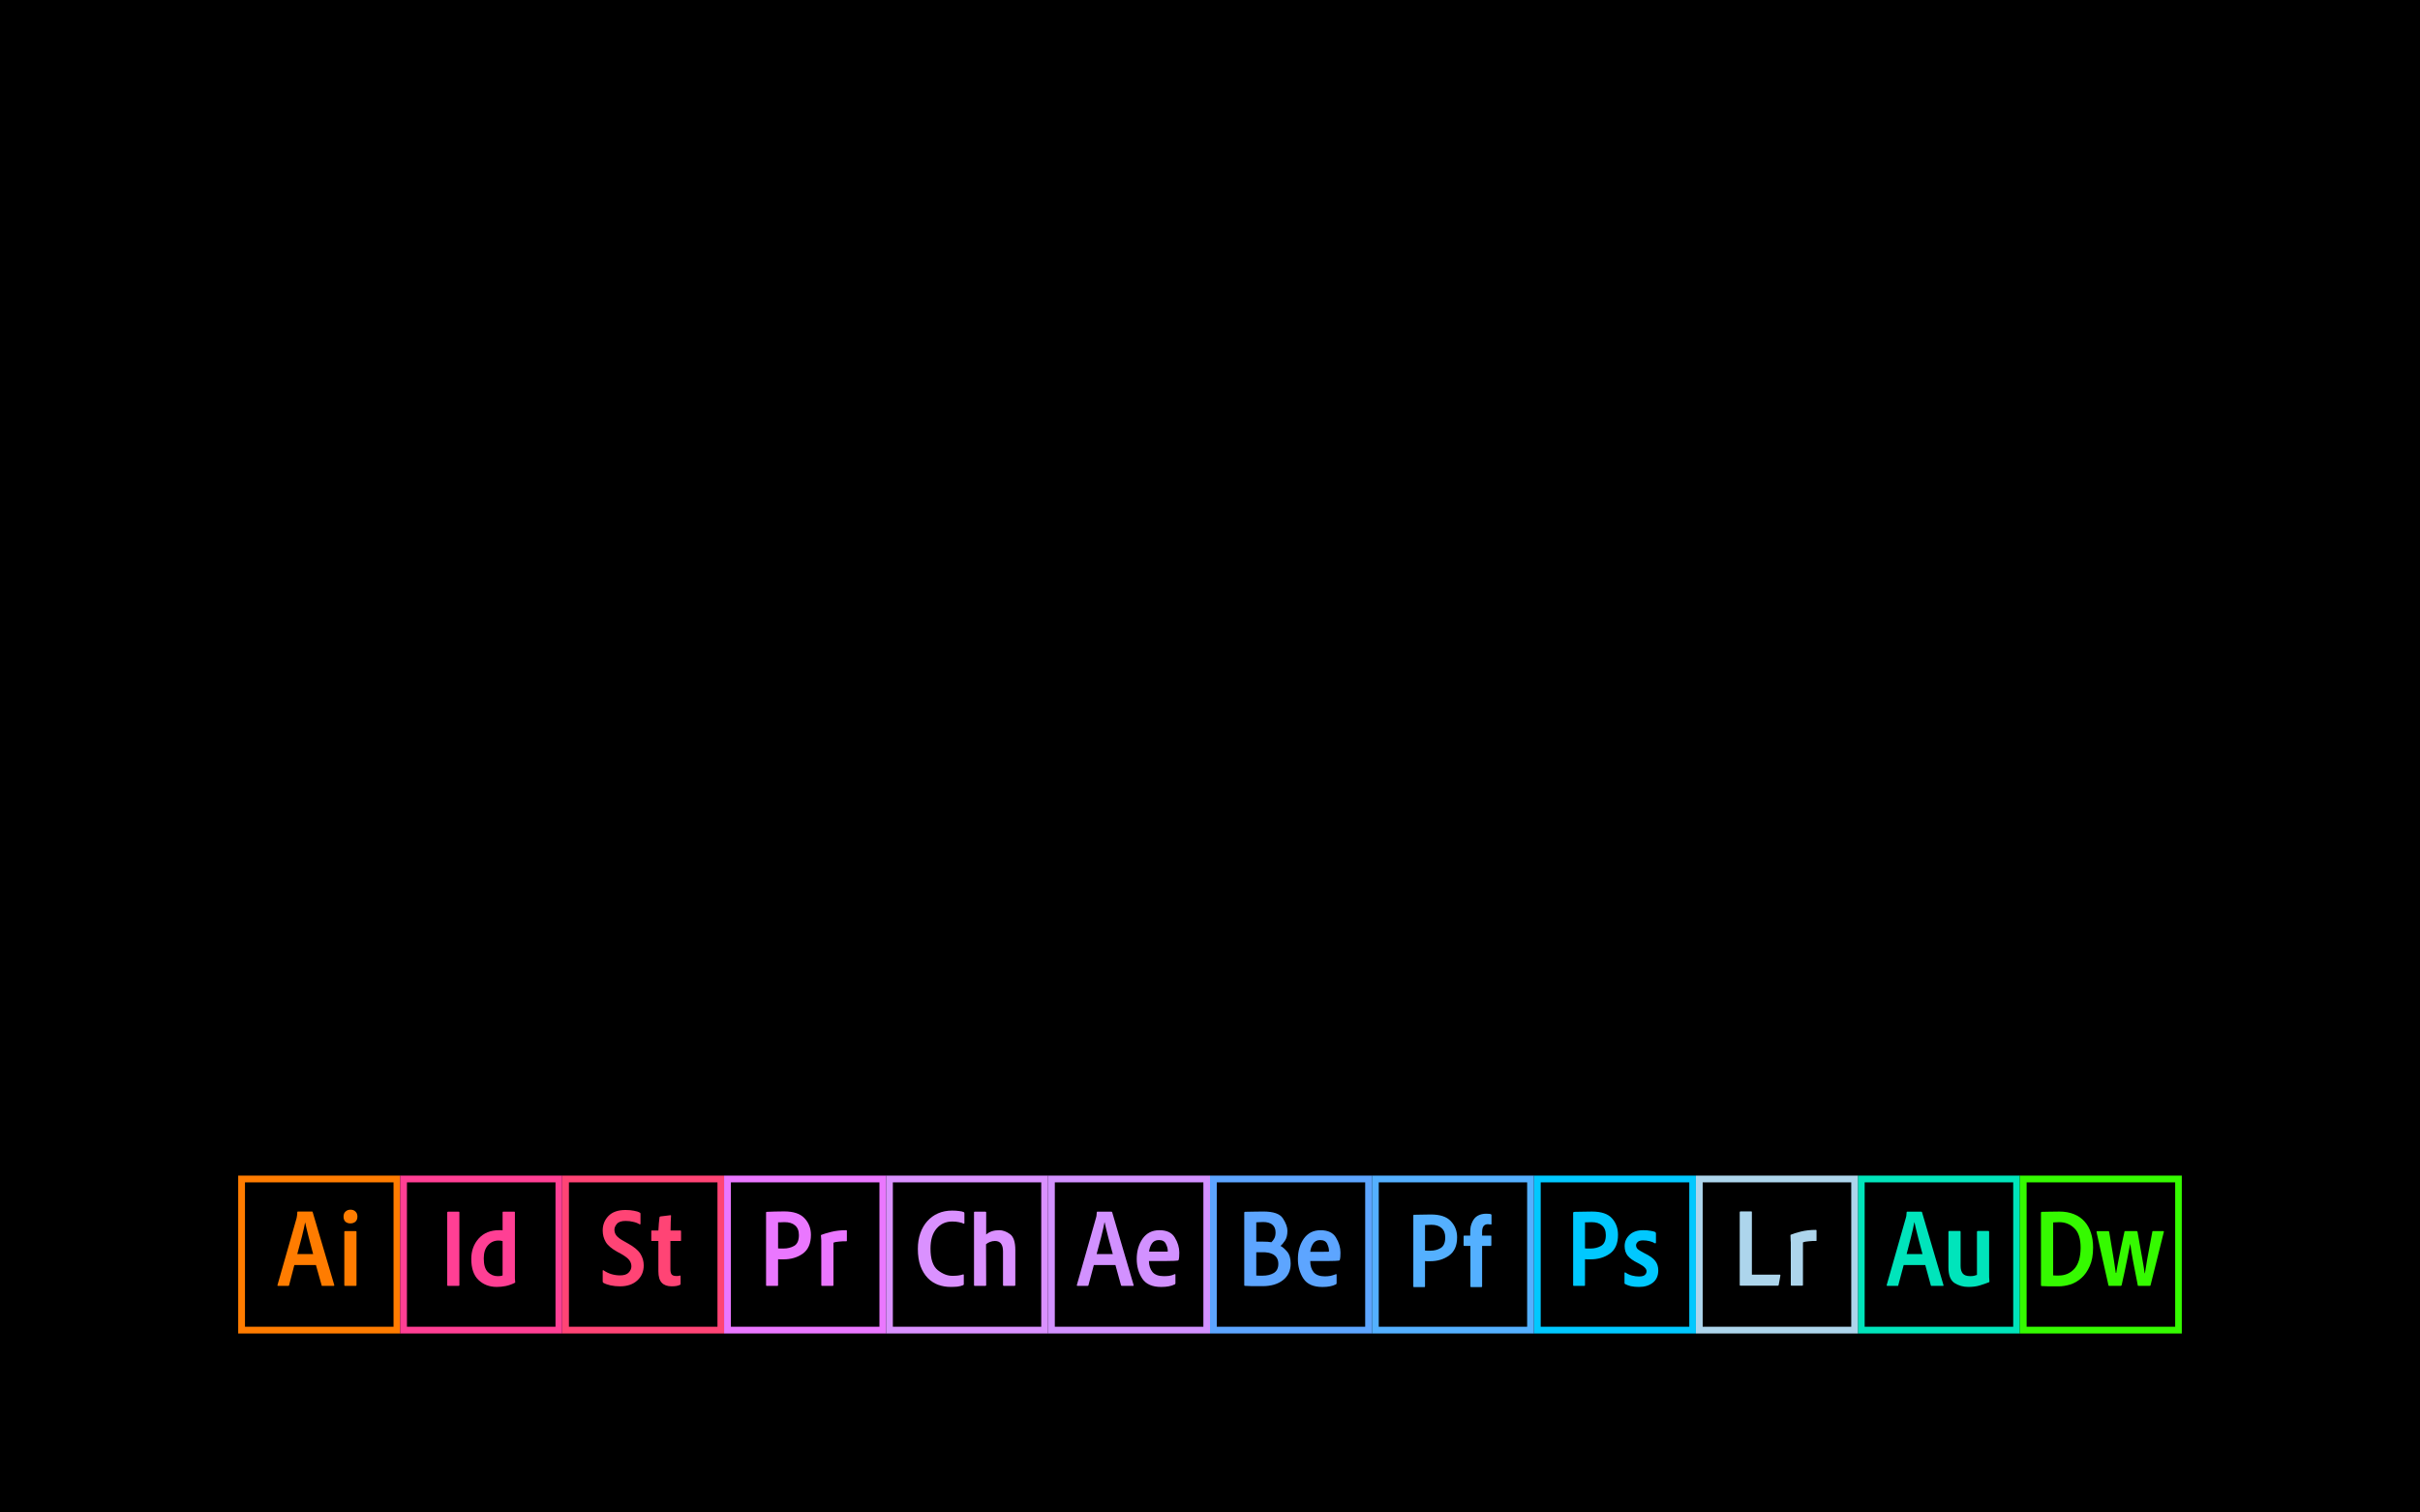 <svg xmlns="http://www.w3.org/2000/svg" viewBox="0 0 508 317.5" height="1200" width="1920"><path d="M0 0h508v317.5H0z"/><g font-weight="400" font-family="icomoon" letter-spacing="0" word-spacing="0"><path style="line-height:1.25;-inkscape-font-specification:icomoon;font-variant-ligatures:normal;font-variant-caps:normal;font-variant-numeric:normal;font-feature-settings:normal;text-align:start" d="M118 246.777v33.158h34v-33.158zm1.426 1.425h31.182v30.308h-31.182zm7.22 21.08q-.064-.063-.097-.13-.032-.062-.032-.162v-2.266q0-.03.032-.063.065-.062.13 0 .81.55 1.684.81.906.259 1.78.259 1.264 0 1.814-.583.583-.583.583-1.327 0-.68-.421-1.263-.421-.583-1.651-1.296l-.842-.453q-1.814-1.004-2.461-2.072-.648-1.101-.648-2.429 0-1.78 1.198-3.044 1.23-1.263 3.594-1.263 1.037 0 1.781.162.778.13 1.198.389.098.03.13.097.032.063.032.162v2.105q0 .062-.065.097-.065.03-.13 0-.55-.357-1.327-.518-.745-.194-1.587-.194-1.327 0-1.845.614-.519.616-.519 1.231 0 .68.421 1.23.421.551 1.62 1.199l.744.42q2.008 1.101 2.688 2.234.68 1.101.68 2.397 0 1.942-1.36 3.173-1.328 1.23-3.627 1.23-1.036 0-1.943-.194-.906-.194-1.554-.55zm16.223.194q0 .097-.032.162-.032.063-.13.097-.355.162-.776.227-.421.062-.94.062-1.36 0-2.072-.744-.712-.745-.712-2.397v-6.379h-1.36q-.097 0-.13-.03v-2.008-.097q.032-.062.162-.062h1.328q.032-.616.097-1.49t.13-1.198q0-.13.031-.162.065-.063.13-.097l2.105-.26q.065-.03.097 0 .065.031.065.098-.032.518-.065 1.328-.032.809-.032 1.78h2.04q.097 0 .13.031.031.03.031.13v1.91q0 .097-.065.129h-2.169v5.958q0 .713.259 1.069.291.323.939.323h.389q.194-.03.42-.097.032-.03.065.03.065.031.065.098v1.586z" fill="#ff4475"/><path style="line-height:1.25;-inkscape-font-specification:icomoon;font-variant-ligatures:normal;font-variant-caps:normal;font-variant-numeric:normal;font-feature-settings:normal;text-align:start" d="M322 246.777v33.158h34v-33.158zm1.424 1.425h31.183v30.308h-31.183zm6.8 6.347q0-.063.097-.097.13-.063.227-.063.68-.03 1.62-.03.97-.031 2.007-.031 2.946 0 4.21 1.424 1.262 1.393 1.262 3.465 0 2.72-1.716 3.95-1.684 1.199-4.112 1.199h-.616q-.194-.031-.485-.031v5.44q0 .097-.031.13-.03.03-.13.03h-2.169q-.097 0-.13-.03-.03-.031-.03-.13v-15.219zm2.494 7.512q.259.03.485.03h.68q1.23 0 2.202-.55 1.004-.583 1.004-2.267 0-1.36-.81-2.04-.777-.68-2.201-.68-.421 0-.81.031h-.55v5.473zm12.207-1.684q-.842 0-1.166.357-.323.323-.323.68 0 .388.291.744.324.324 1.457.907 1.684.81 2.3 1.651.615.81.615 1.976 0 1.683-1.166 2.59-1.134.874-2.882.874-.94 0-1.716-.162-.745-.194-1.198-.453-.065-.03-.097-.063-.03-.063-.03-.162v-2.072q0-.097.03-.13.065-.03.162 0 .647.454 1.392.648.745.195 1.457.195.842 0 1.198-.292.389-.323.389-.81 0-.388-.356-.744-.324-.389-1.393-.94-1.522-.744-2.202-1.554-.647-.81-.647-2.04 0-1.36 1.004-2.331 1.036-1.004 2.882-1.004.906 0 1.554.13.647.097 1.004.259.065.062.097.162.03.062.03.13v1.94q0 .063-.065.13-.03.03-.162 0-.453-.292-1.133-.454-.647-.162-1.327-.162z" fill="#00c8ff"/><path style="line-height:1.25;-inkscape-font-specification:icomoon;font-variant-ligatures:normal;font-variant-caps:normal;font-variant-numeric:normal;font-feature-settings:normal;text-align:start" d="M152 246.777v33.158h34v-33.158zm1.425 1.425h31.183v30.308h-31.183zm7.383 6.347q0-.063.03-.097.031-.063.13-.063.68-.03 1.62-.063.97-.03 2.007-.03 2.946 0 4.274 1.424 1.36 1.425 1.36 3.498 0 2.72-1.716 3.95-1.684 1.198-4.08 1.198h-.615q-.195-.03-.486-.03v5.44q0 .096-.03.129-.031.03-.13.03h-2.202q-.065 0-.13-.03-.03-.03-.03-.13v-15.219zm2.526 7.512q.259.03.486.03h.647q1.263 0 2.234-.55 1.004-.583 1.004-2.267 0-1.36-.81-2.04-.776-.68-2.201-.68-.421 0-.81.031h-.55v5.473zm9.067-1.295v-.42q0-.357-.065-.94v-.13q.03-.03.097-.062.647-.26 2.04-.615 1.424-.356 3.14-.356.097 0 .13.03.03 0 .03.097v2.073q0 .062-.03.097-.03.03-.097.03-.68-.03-1.522.063-.81.063-1.166.227v8.904q0 .097-.03.13-.031.03-.13.03h-2.234q-.065 0-.13-.03-.03-.031-.03-.13v-9.002z" fill="#ea77ff"/><path style="line-height:1.25;-inkscape-font-specification:icomoon;font-variant-ligatures:normal;font-variant-caps:normal;font-variant-numeric:normal;font-feature-settings:normal;text-align:start" d="M390 246.777v33.158h33.999v-33.158zm1.424 1.425h31.183v30.308h-31.183zm8.192 17.356l-1.133 4.242q0 .097-.065.129h-2.202q-.13 0-.162-.03v-.163l4.016-14.085q.065-.194.097-.389.032-.226.065-.777 0-.062.032-.097.032-.03.065-.03h2.979q.065 0 .097.03.065.03.065.097l4.5 15.284q.033.063 0 .13 0 .03-.096.03H405.38q-.032-.03-.065-.097l-1.165-4.274h-4.534zm3.95-2.299q-.29-1.198-.874-3.303-.55-2.137-.81-3.367h-.031q-.227 1.23-.713 3.14-.485 1.879-.906 3.53h3.335zm13.99 4.307v.517q.031.357.064.94 0 .062-.032.097-.032.03-.097.062-.907.357-1.975.68-1.036.292-2.332.292-1.586 0-2.881-.81-1.296-.842-1.296-3.303v-7.447q0-.097.032-.13.065-.062.162-.062h2.202q.097 0 .13.062.032.03.032.13v7.156q0 1.036.453 1.586.453.551 1.554.551.421 0 .778-.063.388-.097.647-.194v-9.034q0-.097.032-.13.065-.062.13-.062h2.234q.097 0 .13.062.032.03.032.13v8.97z" fill="#00e4bb"/><path style="line-height:1.25;-inkscape-font-specification:icomoon;font-variant-ligatures:normal;font-variant-caps:normal;font-variant-numeric:normal;font-feature-settings:normal;text-align:start" d="M50.001 246.777v33.158h34v-33.158zm1.425 1.425H82.61v30.308H51.426zm10.362 17.356l-1.101 4.242q-.032.097-.097.129h-2.202q-.097 0-.13-.03-.032-.031 0-.163l4.016-14.085q.032-.195.065-.42.065-.227.065-.778 0-.063.032-.097.032-.03.097-.03h2.946q.098 0 .13.03t.032.097l4.533 15.316q0 .063-.032.13 0 .03-.097.03h-2.493q-.032-.03-.032-.097l-1.198-4.274h-4.534zm3.95-2.299q-.291-1.198-.874-3.303-.55-2.137-.81-3.367-.226 1.23-.712 3.14-.485 1.879-.939 3.53zm6.38-7.868q0-.712.42-1.069.421-.388 1.036-.388.648 0 1.037.388.42.389.42 1.069 0 .68-.42 1.068-.421.357-1.069.357-.615 0-1.036-.357-.389-.388-.389-1.068zm.161 3.205q0-.097.032-.13.032-.03.13-.03h2.234q.097 0 .13.03.032.032.032.13v11.172q0 .097-.032.129-.032.03-.13.03h-2.202q-.097 0-.162-.03-.032-.063-.032-.13v-11.17z" fill="#ff7c00"/><path style="line-height:1.25;-inkscape-font-specification:icomoon;font-variant-ligatures:normal;font-variant-caps:normal;font-variant-numeric:normal;font-feature-settings:normal;text-align:start" d="M220 246.777v33.158h34v-33.158zm1.425 1.425h31.183v30.308h-31.183zm8.192 17.356l-1.133 4.242q0 .063-.065.097-.032.03-.13.03h-2.104q-.097 0-.13-.03v-.162l4.015-14.086q.065-.194.098-.388.032-.227.065-.777 0-.063.032-.097.032-.03.065-.03h2.979q.065 0 .097.03t.065.097l4.5 15.283q.032.063 0 .13-.03.03-.097.03h-2.33q-.098 0-.163-.03-.032-.03-.065-.097l-1.166-4.242h-4.533zm3.983-2.299q-.324-1.166-.906-3.303-.55-2.137-.81-3.367h-.032q-.227 1.23-.712 3.14-.486 1.879-.94 3.53h3.4zm7.577 1.457q.032 1.425.745 2.3.745.873 2.364.873.615 0 1.166-.062.582-.097 1.133-.357.063-.03.097 0 .063 0 .063.098v1.78q0 .097-.032.162-.03.063-.097.098-.582.291-1.295.42-.68.13-1.554.13-2.817 0-3.983-1.75-1.166-1.78-1.166-4.111 0-2.494 1.23-4.275 1.264-1.78 3.53-1.78 2.332 0 3.238 1.554.94 1.554.94 3.14 0 .52-.032.907-.031.389-.097.583-.031.097-.063.13-.031.03-.129.062-.194.03-.81.063-.615.03-1.554.03h-3.691zm2.882-1.975h1.069v-.13-.129q0-.582-.389-1.36-.356-.81-1.457-.81-1.004 0-1.49.746-.485.745-.582 1.684z" fill="#d291ff"/><path style="line-height:1.25;-inkscape-font-specification:icomoon;font-variant-ligatures:normal;font-variant-caps:normal;font-variant-numeric:normal;font-feature-settings:normal;text-align:start" d="M356 246.777v33.158h34v-33.158zm1.424 1.425h31.183v30.308h-31.183zm7.998 21.695q-.13 0-.194-.03-.031-.063-.031-.163v-15.219q0-.097.03-.129.064-.062.13-.062h2.267q.097 0 .097.03.031.031.031.13v13.114h5.861q.063 0 .097.063.032.03.032.097l-.357 2.007q-.031.097-.097.13-.031.03-.13.03h-7.738zm10.492-9.164q0-.129-.032-.453 0-.324-.031-.94v-.096q.031-.03.097-.063.648-.291 2.072-.648 1.425-.356 3.141-.356.097 0 .13.03.03.031.03.13v2.04q0 .097-.03.13h-.13q-.647-.031-1.49.062-.841.063-1.197.226v8.937q0 .097-.063.13-.031.03-.097.03h-2.234q-.097 0-.13-.03-.03-.03-.03-.13v-9.001z" fill="#add5ec"/><path style="line-height:1.25;-inkscape-font-specification:icomoon;font-variant-ligatures:normal;font-variant-caps:normal;font-variant-numeric:normal;font-feature-settings:normal;text-align:start" d="M84.001 246.777v33.158h34v-33.158zm1.425 1.425h31.183v30.308H85.426zm11.01 21.566q0 .097-.032.129-.031.03-.162.03h-2.17q-.097 0-.162-.03-.031-.063-.031-.13V254.55q0-.097.031-.13.063-.062.162-.062h2.202q.097 0 .13.03.03.03.03.13v15.251zm2.493-5.505q0-2.526 1.554-4.274 1.587-1.749 4.274-1.749h.389q.162 0 .356.03v-3.788q0-.063.031-.097.063-.03.098-.03h2.331q.063 0 .097.03.031.03.031.097v13.924q0 .356.063.745 0 .062-.031.097-.032.03-.097.062-.907.454-1.846.648-.94.194-1.878.194-2.332 0-3.854-1.457-1.521-1.457-1.521-4.436zm6.573-3.724q-.162-.063-.389-.097-.194-.03-.453-.03-1.36 0-2.234 1.003-.875.972-.875 2.753 0 1.975.842 2.85.875.873 2.105.873.26 0 .518-.03.291-.03.485-.13v-7.188z" fill="#ff3f94"/><path style="line-height:1.25;-inkscape-font-specification:icomoon;font-variant-ligatures:normal;font-variant-caps:normal;font-variant-numeric:normal;font-feature-settings:normal;text-align:start" d="M423.999 246.777v33.158h34v-33.158zm1.425 1.425h31.182v30.308h-31.182zm3.011 6.379q0-.097.03-.13.031-.03.13-.062.389 0 1.425-.03 1.036-.031 2.234-.031 1.781 0 3.109.55 1.36.551 2.234 1.555.874.971 1.328 2.363.453 1.393.453 3.077 0 2.363-.712 3.918-.68 1.554-1.749 2.493-1.036.939-2.33 1.36-1.296.388-2.462.388h-2.008q-1.068-.03-1.554-.062-.062 0-.097-.03-.03-.063-.03-.163zm2.558 13.147q.292 0 .55.03h.616q1.975 0 3.27-1.392 1.295-1.425 1.328-4.404 0-2.914-1.328-4.145-1.295-1.262-3.173-1.262-.357 0-.68.03-.292 0-.583.03v11.107zm17.971 2.202q-.129 0-.194-.031-.03-.063-.03-.162-.551-2.914-.972-5.02-.388-2.104-.583-3.561h-.03q-.227 1.295-.68 3.465-.42 2.137-1.101 5.148-.063.097-.097.13-.03.03-.13.03h-2.461q-.062-.03-.097-.162l-2.493-11.139q0-.062.03-.13.031-.062.13-.062h2.299q.062 0 .097.03.062.031.097.098.648 3.756.971 5.828.324 2.04.42 2.818h.098q.13-.907.518-2.915.388-2.04 1.198-5.699.03-.097.03-.13.03-.03.13-.03h2.428q.063 0 .097.063.03.03.063.097.615 3.465 1.004 5.634.388 2.17.485 3.044h.063q.194-1.101.486-2.947.323-1.845 1.068-5.731 0-.097.03-.13.031-.03.13-.03h2.137q.063 0 .097.03.063.031.03.13l-2.784 11.171q-.03.097-.063.13-.03.03-.129.03h-2.299z" fill="#35fa00"/><path style="line-height:1.25;-inkscape-font-specification:icomoon;font-variant-ligatures:normal;font-variant-caps:normal;font-variant-numeric:normal;font-feature-settings:normal;text-align:start" d="M254 246.777v33.158h34v-33.158zm1.425 1.425h31.15v30.308h-31.15zm8.29 19.558v-4.89h1.554q.388 0 .712.063.356.03.647.13.875.259 1.296.841.42.583.42 1.393 0 1.36-.971 1.943-.94.55-2.332.55h-.712q-.324-.03-.615-.03zm0-7.124v-4.047q.258-.031.647-.031.389-.03.81-.03 1.23 0 1.91.55.68.55.68 1.619 0 .777-.26 1.263-.258.485-.615.81-.259-.063-.777-.098-.485-.03-1.004-.03h-1.392zm-2.526-6.055v15.154q0 .097.03.162.063.03.13.03.55.032 1.521.064h2.138q2.687 0 4.306-1.263 1.62-1.263 1.62-3.465 0-1.651-.746-2.526-.744-.874-1.392-1.198.454-.356.94-1.1.517-.778.517-2.073 0-1.133-.94-2.59-.906-1.458-4.144-1.458-1.068 0-2.234.03-1.133.032-1.62.032-.062.03-.096.062-.03.03-.03.13zm16.708 8.192h-2.85q.098-.939.583-1.683.486-.777 1.49-.777 1.133 0 1.49.81.356.776.356 1.36v.258q-.063.03-.292.03h-.777zm-2.85 1.943h3.66q.939 0 1.554-.03.615-.031.81-.063.096-.03.129-.063.03-.03.062-.13.063-.193.097-.582.03-.388.03-.906 0-1.587-.938-3.141-.907-1.555-3.238-1.555-2.267 0-3.53 1.781-1.23 1.781-1.23 4.275 0 2.331 1.166 4.112 1.165 1.748 3.982 1.748.875 0 1.555-.129.712-.13 1.262-.42.097-.063.13-.098.03-.062.03-.194v-1.748q0-.097-.062-.097-.03-.03-.097 0-.583.226-1.133.356-.551.097-1.166.097-1.62 0-2.364-.874-.713-.907-.713-2.331z" fill="#5da5ff"/><path style="line-height:1.25;-inkscape-font-specification:icomoon;font-variant-ligatures:normal;font-variant-caps:normal;font-variant-numeric:normal;font-feature-settings:normal;text-align:start" d="M289.425 248.202h31.15v30.308h-31.15zM288 279.935h34v-33.158h-34zm8.678-24.771q0-.063.03-.097.031-.063.097-.063.68-.03 1.62-.03.938-.031 1.942-.031 2.882 0 4.177 1.392 1.328 1.393 1.328 3.4 0 2.623-1.684 3.821-1.651 1.198-3.983 1.198h-.615q-.195-.03-.454-.03v5.31q0 .097-.03.13-.03.03-.13.03h-2.137q-.097 0-.13-.03-.03-.031-.03-.13v-14.863zm2.46 7.35q.26 0 .486.031h.648q1.198 0 2.137-.55.972-.583.972-2.235 0-1.295-.777-1.975-.745-.68-2.137-.68-.421 0-.777.03-.357 0-.551.031v5.343zm8.226-.971q-.063 0-.097-.03-.031-.063-.031-.13v-1.878q0-.097.03-.097.031-.03.098-.03h1.262v-.713q0-.648.097-1.198.13-.55.357-1.004.42-.874 1.133-1.263.745-.42 1.781-.42.323 0 .55.03.227 0 .39.063.096.03.129.097.03.03.03.097v1.846q0 .097-.062.13-.031.03-.097 0-.163-.032-.324-.032-.162-.03-.291-.03-.583 0-.907.42-.292.421-.292 1.263v.712h1.814q.062 0 .097.031.03 0 .03.063v1.91q0 .063-.03.097-.03.03-.097.063h-1.814v8.516q0 .062-.03.097-.03.03-.13.03h-2.169q-.063 0-.097-.03-.03-.03-.03-.097v-8.516h-1.296z" fill="#54b0ff"/><path style="line-height:1.25;-inkscape-font-specification:icomoon;font-variant-ligatures:normal;font-variant-caps:normal;font-variant-numeric:normal;font-feature-settings:normal;text-align:start" d="M186 246.777v33.158h34v-33.158zm1.425 1.425h31.15v30.308h-31.15zm14.895 21.339q0 .13-.062.194-.03.031-.13.063-.453.194-1.133.291-.68.063-1.457.063-1.36 0-2.623-.453-1.23-.454-2.17-1.425-.938-.972-1.521-2.493-.55-1.522-.55-3.627 0-1.813.517-3.27.518-1.49 1.457-2.526.939-1.069 2.267-1.652 1.327-.582 2.946-.582.875 0 1.49.097.615.062.971.226.063.03.097.097.03.03.03.162v2.008q0 .13-.062.162h-.097q-.42-.227-1.036-.324-.616-.13-1.36-.13-2.04 0-3.303 1.49t-1.263 4.178q0 3.302 1.522 4.533 1.522 1.198 3.044 1.198.712 0 1.23-.063.518-.062 1.004-.226.097-.03.13 0 .062 0 .062.097v1.91zm4.696.226q0 .097-.063.13-.03.03-.097.03h-2.234q-.097 0-.13-.03-.03-.03-.03-.13v-15.283q0-.063.03-.097.031-.031.13-.031h2.234q.063 0 .097.03.063.031.063.098v4.662q.517-.453 1.198-.68.68-.226 1.522-.226 1.133 0 2.266.81 1.134.81 1.134 3.367v7.318q0 .13-.063.162-.03.031-.13.031h-2.201q-.097 0-.162-.03-.031-.063-.031-.163v-7.059q0-1.068-.42-1.619-.421-.55-1.263-.55-.551 0-1.037.194-.453.162-.842.486l.031 8.58z" fill="#da91ff"/></g></svg>